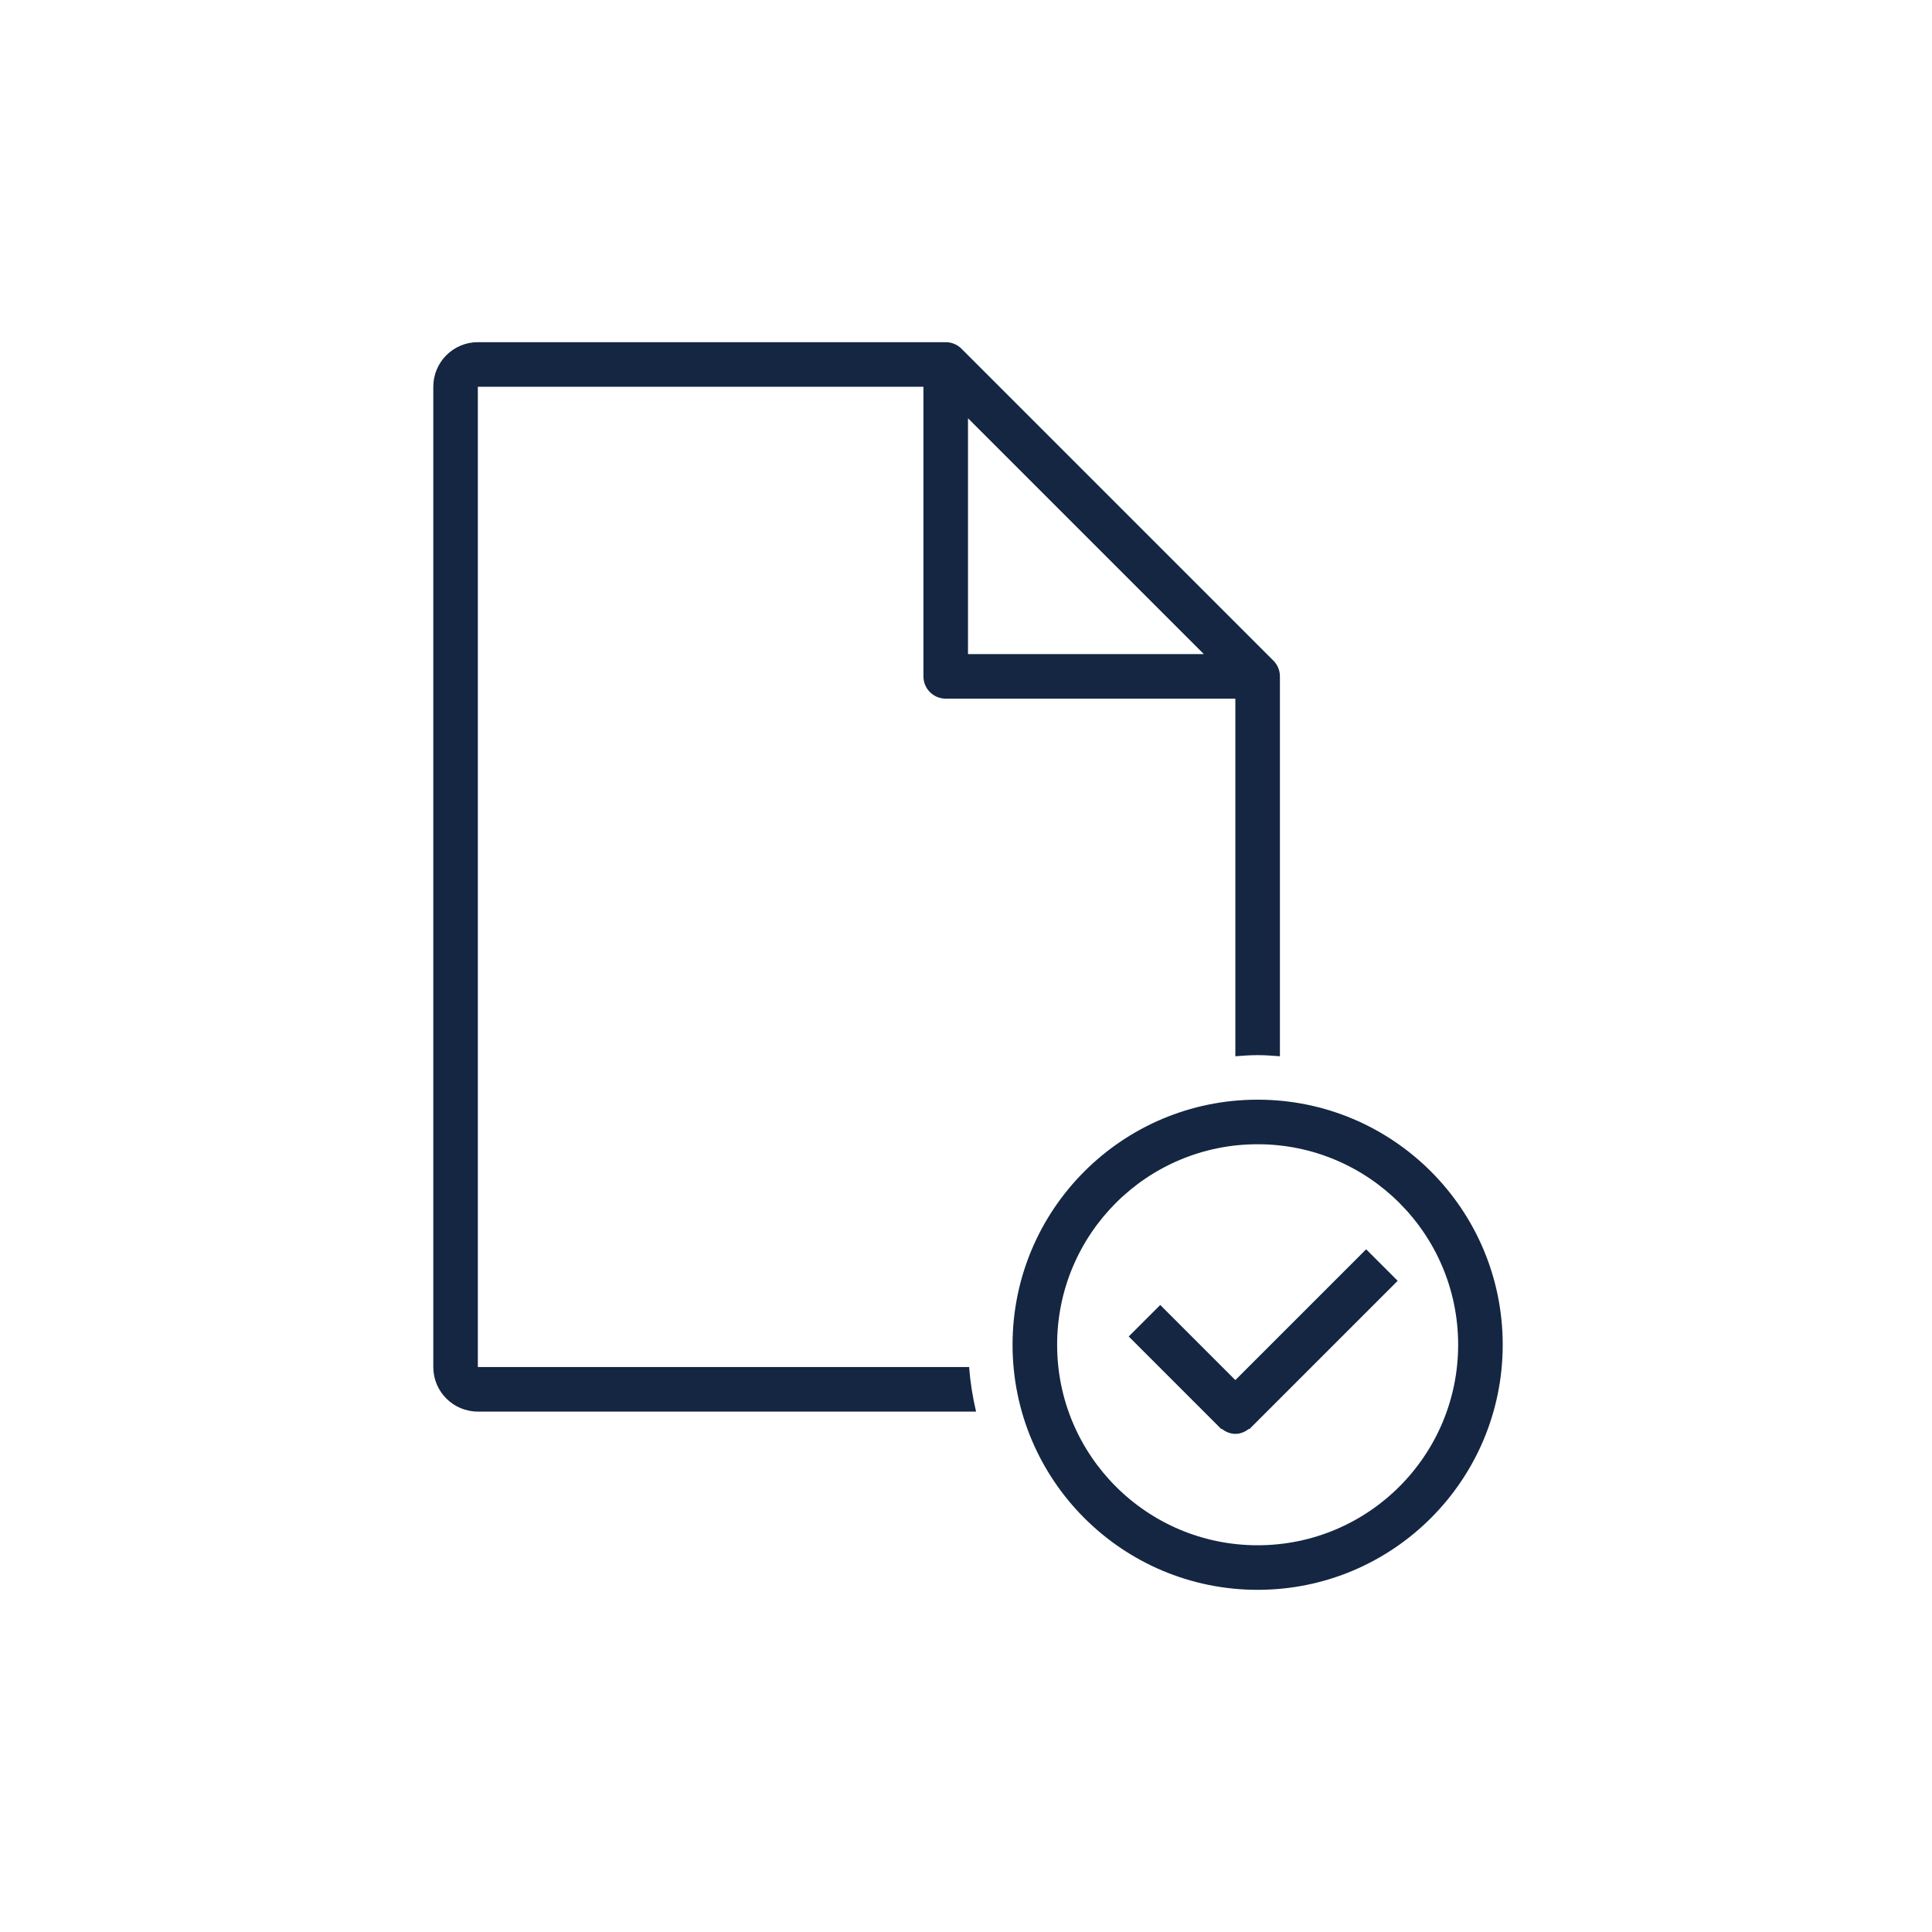 <svg width="121" height="121" viewBox="0 0 121 121" fill="none" xmlns="http://www.w3.org/2000/svg">
<g clip-path="url(#clip0_8761_72708)">
<g clip-path="url(#clip1_8761_72708)">
<path fill-rule="evenodd" clip-rule="evenodd" d="M29.927 85.617V24.221H57.834V42.361C57.834 43.132 58.459 43.756 59.23 43.756H77.369V66.153C77.831 66.117 78.294 66.082 78.765 66.082C79.235 66.082 79.698 66.117 80.16 66.153V42.361C80.16 41.975 80.004 41.627 79.751 41.374L60.216 21.839C59.964 21.587 59.616 21.432 59.231 21.43H29.927C28.387 21.43 27.137 22.681 27.137 24.221V85.617C27.137 87.157 28.387 88.407 29.927 88.407H61.13C60.915 87.502 60.769 86.571 60.695 85.617H29.927ZM60.625 26.195L75.396 40.965H60.625V26.195ZM77.369 86.434L72.666 81.73L70.691 83.703L76.492 89.504L76.514 89.482C76.752 89.671 77.041 89.802 77.369 89.802C77.697 89.802 77.986 89.671 78.225 89.483L78.247 89.505L87.536 80.216L85.561 78.243L77.369 86.434ZM78.765 68.872C70.288 68.872 63.416 75.744 63.416 84.221C63.416 92.698 70.288 99.57 78.765 99.57C87.241 99.57 94.114 92.698 94.114 84.221C94.114 75.744 87.241 68.872 78.765 68.872ZM78.765 96.779C71.828 96.779 66.207 91.157 66.207 84.221C66.207 77.285 71.828 71.663 78.765 71.663C85.701 71.663 91.323 77.285 91.323 84.221C91.323 91.157 85.701 96.779 78.765 96.779Z" fill="#142641"/>
</g>
</g>
<defs>
<clipPath id="clip0_8761_72708">
<rect width="120" height="120" fill="white" transform="translate(0.625 0.5)"/>
</clipPath>
<clipPath id="clip1_8761_72708">
<rect width="120" height="120" fill="white" transform="translate(0.625 0.5)"/>
</clipPath>
</defs>
</svg>
